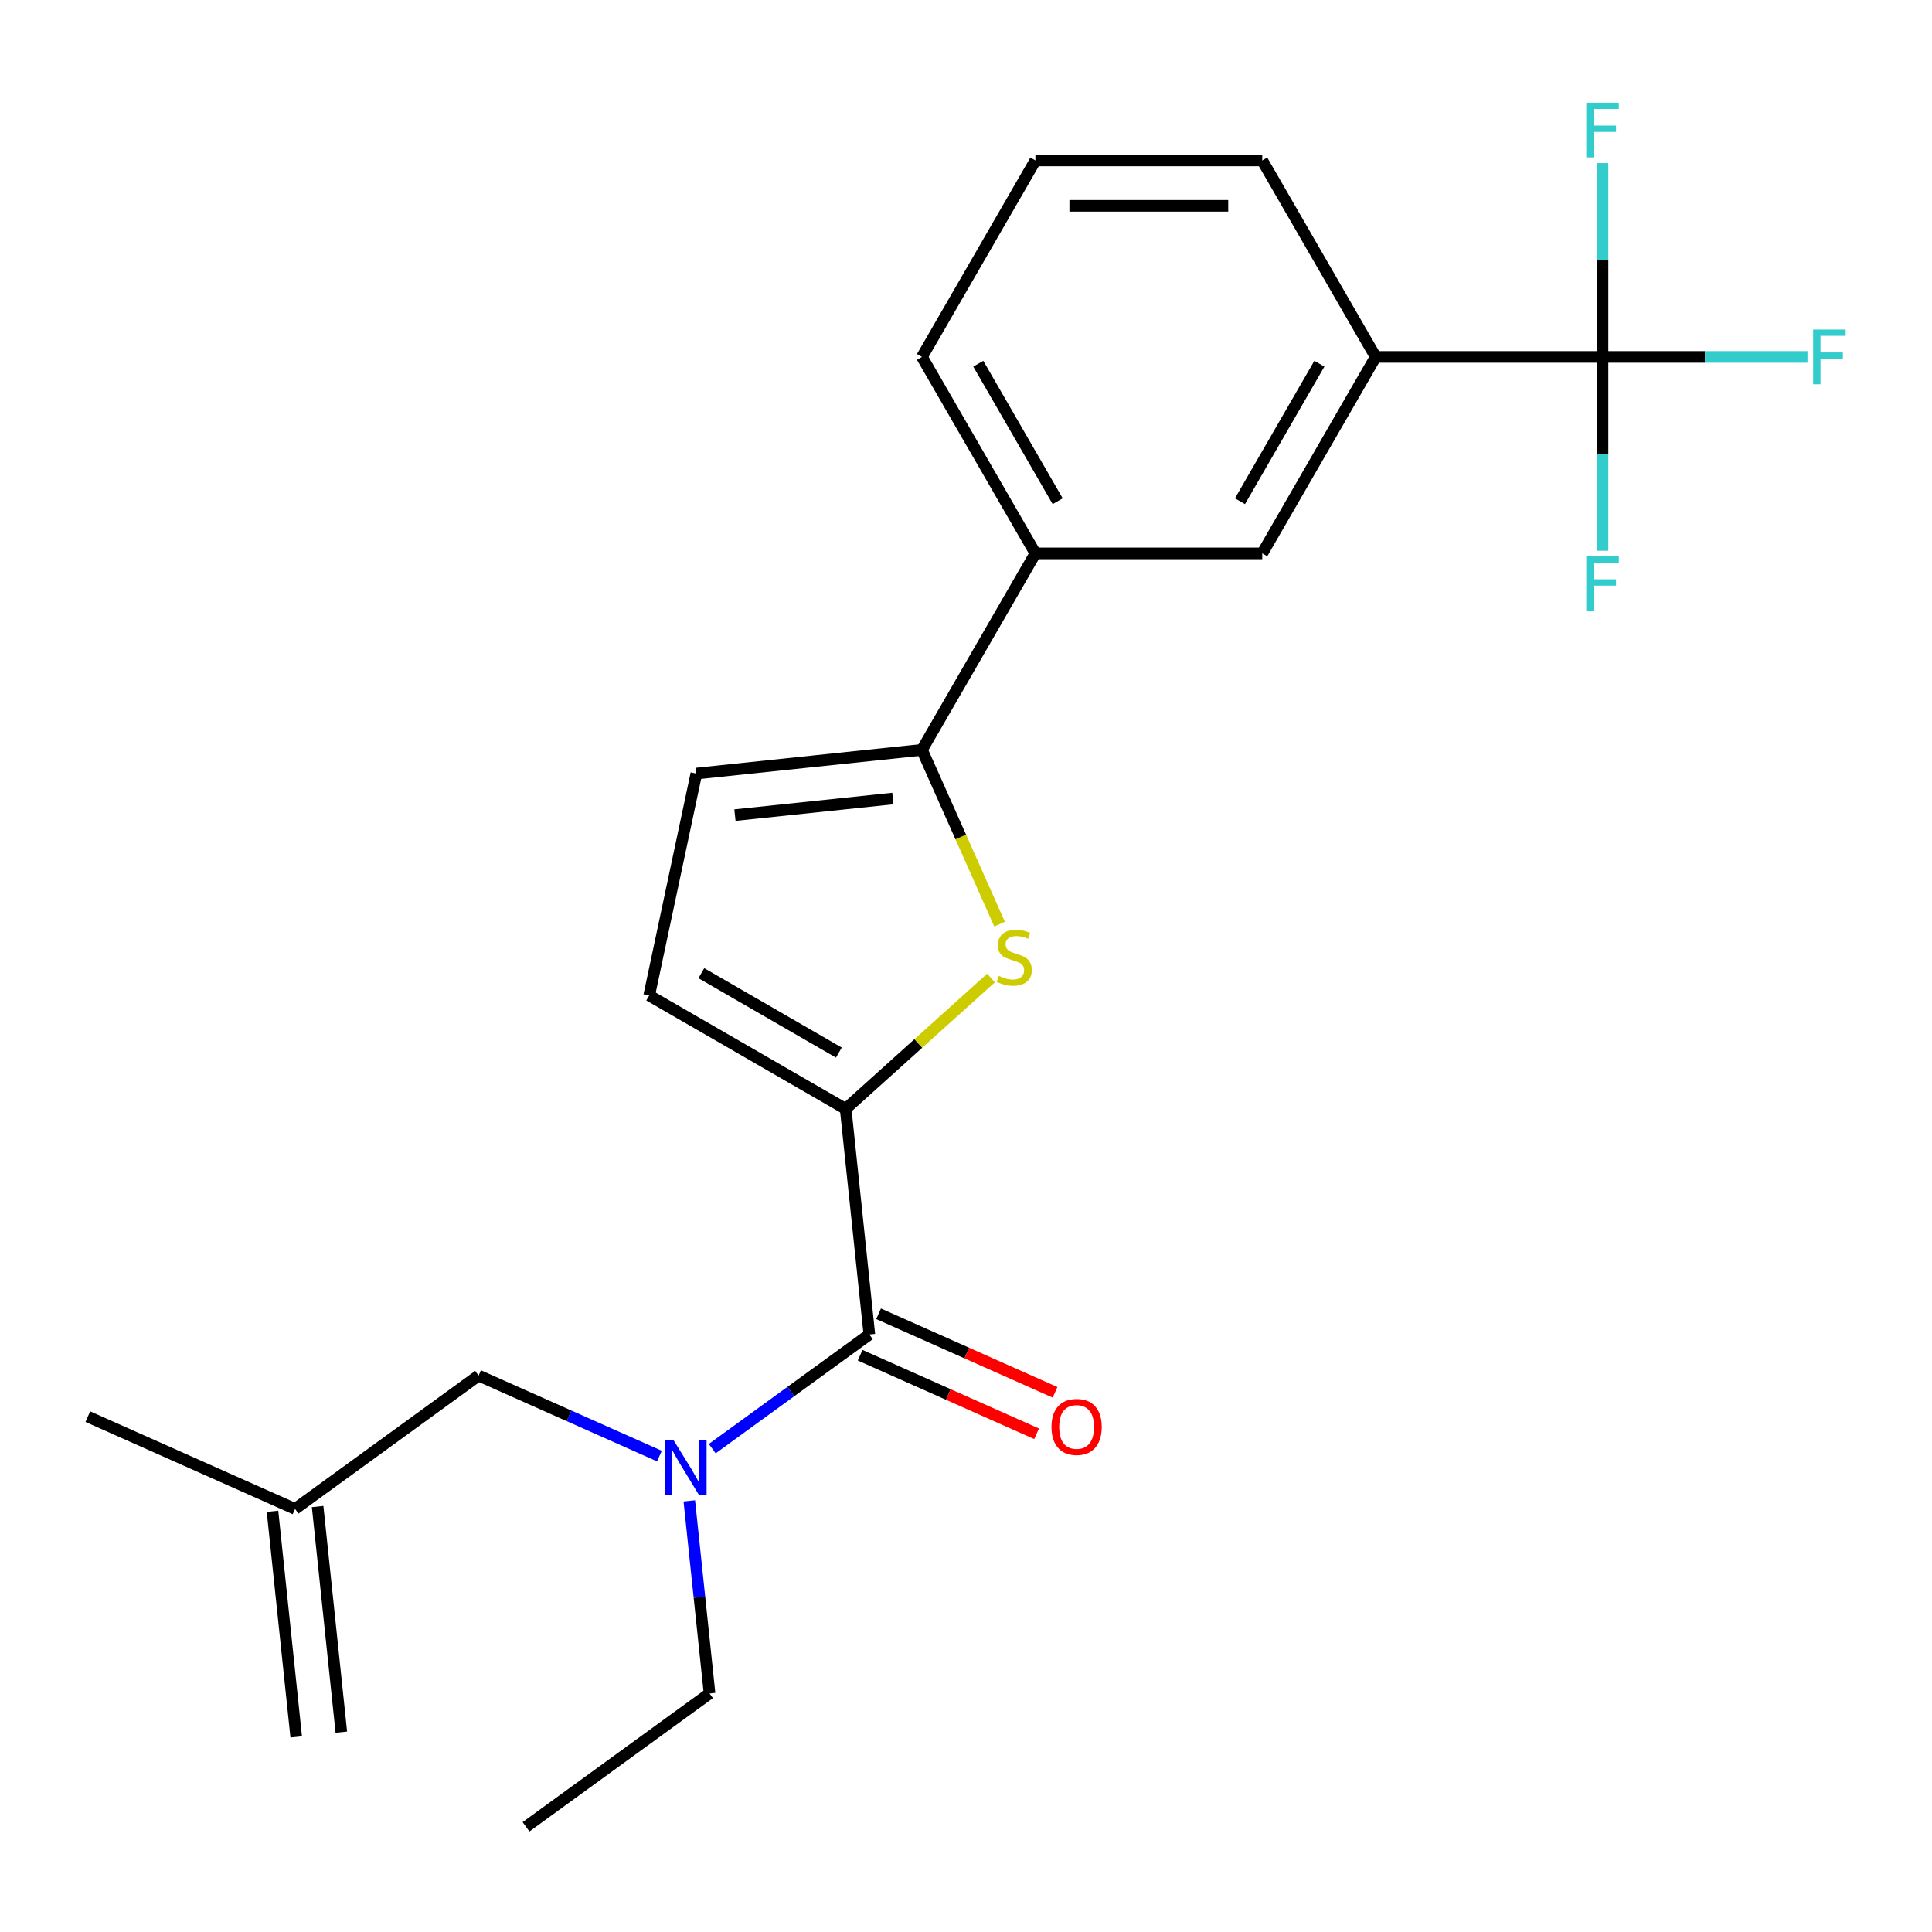 <?xml version='1.0' encoding='iso-8859-1'?>
<svg version='1.1' baseProfile='full'
              xmlns='http://www.w3.org/2000/svg'
                      xmlns:rdkit='http://www.rdkit.org/xml'
                      xmlns:xlink='http://www.w3.org/1999/xlink'
                  xml:space='preserve'
width='1000px' height='1000px' viewBox='0 0 1000 1000'>
<!-- END OF HEADER -->
<rect style='opacity:1.0;fill:#FFFFFF;stroke:none' width='1000' height='1000' x='0' y='0'> </rect>
<path class='bond-0' d='M 437.709,573.959 L 475.331,540.084' style='fill:none;fill-rule:evenodd;stroke:#000000;stroke-width:6px;stroke-linecap:butt;stroke-linejoin:miter;stroke-opacity:1' />
<path class='bond-0' d='M 475.331,540.084 L 512.954,506.208' style='fill:none;fill-rule:evenodd;stroke:#CCCC00;stroke-width:6px;stroke-linecap:butt;stroke-linejoin:miter;stroke-opacity:1' />
<path class='bond-1' d='M 437.709,573.959 L 449.982,690.736' style='fill:none;fill-rule:evenodd;stroke:#000000;stroke-width:6px;stroke-linecap:butt;stroke-linejoin:miter;stroke-opacity:1' />
<path class='bond-5' d='M 437.709,573.959 L 336.02,515.249' style='fill:none;fill-rule:evenodd;stroke:#000000;stroke-width:6px;stroke-linecap:butt;stroke-linejoin:miter;stroke-opacity:1' />
<path class='bond-5' d='M 434.197,544.815 L 363.015,503.718' style='fill:none;fill-rule:evenodd;stroke:#000000;stroke-width:6px;stroke-linecap:butt;stroke-linejoin:miter;stroke-opacity:1' />
<path class='bond-2' d='M 517.375,478.334 L 497.293,433.227' style='fill:none;fill-rule:evenodd;stroke:#CCCC00;stroke-width:6px;stroke-linecap:butt;stroke-linejoin:miter;stroke-opacity:1' />
<path class='bond-2' d='M 497.293,433.227 L 477.21,388.121' style='fill:none;fill-rule:evenodd;stroke:#000000;stroke-width:6px;stroke-linecap:butt;stroke-linejoin:miter;stroke-opacity:1' />
<path class='bond-4' d='M 449.982,690.736 L 409.323,720.277' style='fill:none;fill-rule:evenodd;stroke:#000000;stroke-width:6px;stroke-linecap:butt;stroke-linejoin:miter;stroke-opacity:1' />
<path class='bond-4' d='M 409.323,720.277 L 368.663,749.819' style='fill:none;fill-rule:evenodd;stroke:#0000FF;stroke-width:6px;stroke-linecap:butt;stroke-linejoin:miter;stroke-opacity:1' />
<path class='bond-11' d='M 445.207,701.463 L 490.873,721.795' style='fill:none;fill-rule:evenodd;stroke:#000000;stroke-width:6px;stroke-linecap:butt;stroke-linejoin:miter;stroke-opacity:1' />
<path class='bond-11' d='M 490.873,721.795 L 536.54,742.128' style='fill:none;fill-rule:evenodd;stroke:#FF0000;stroke-width:6px;stroke-linecap:butt;stroke-linejoin:miter;stroke-opacity:1' />
<path class='bond-11' d='M 454.758,680.01 L 500.425,700.342' style='fill:none;fill-rule:evenodd;stroke:#000000;stroke-width:6px;stroke-linecap:butt;stroke-linejoin:miter;stroke-opacity:1' />
<path class='bond-11' d='M 500.425,700.342 L 546.092,720.674' style='fill:none;fill-rule:evenodd;stroke:#FF0000;stroke-width:6px;stroke-linecap:butt;stroke-linejoin:miter;stroke-opacity:1' />
<path class='bond-8' d='M 477.21,388.121 L 535.92,286.432' style='fill:none;fill-rule:evenodd;stroke:#000000;stroke-width:6px;stroke-linecap:butt;stroke-linejoin:miter;stroke-opacity:1' />
<path class='bond-23' d='M 477.21,388.121 L 360.433,400.395' style='fill:none;fill-rule:evenodd;stroke:#000000;stroke-width:6px;stroke-linecap:butt;stroke-linejoin:miter;stroke-opacity:1' />
<path class='bond-23' d='M 462.148,413.317 L 380.404,421.909' style='fill:none;fill-rule:evenodd;stroke:#000000;stroke-width:6px;stroke-linecap:butt;stroke-linejoin:miter;stroke-opacity:1' />
<path class='bond-3' d='M 829.471,184.743 L 712.051,184.743' style='fill:none;fill-rule:evenodd;stroke:#000000;stroke-width:6px;stroke-linecap:butt;stroke-linejoin:miter;stroke-opacity:1' />
<path class='bond-13' d='M 829.471,184.743 L 882.503,184.743' style='fill:none;fill-rule:evenodd;stroke:#000000;stroke-width:6px;stroke-linecap:butt;stroke-linejoin:miter;stroke-opacity:1' />
<path class='bond-13' d='M 882.503,184.743 L 935.536,184.743' style='fill:none;fill-rule:evenodd;stroke:#33CCCC;stroke-width:6px;stroke-linecap:butt;stroke-linejoin:miter;stroke-opacity:1' />
<path class='bond-14' d='M 829.471,184.743 L 829.471,234.905' style='fill:none;fill-rule:evenodd;stroke:#000000;stroke-width:6px;stroke-linecap:butt;stroke-linejoin:miter;stroke-opacity:1' />
<path class='bond-14' d='M 829.471,234.905 L 829.471,285.068' style='fill:none;fill-rule:evenodd;stroke:#33CCCC;stroke-width:6px;stroke-linecap:butt;stroke-linejoin:miter;stroke-opacity:1' />
<path class='bond-15' d='M 829.471,184.743 L 829.471,134.58' style='fill:none;fill-rule:evenodd;stroke:#000000;stroke-width:6px;stroke-linecap:butt;stroke-linejoin:miter;stroke-opacity:1' />
<path class='bond-15' d='M 829.471,134.58 L 829.471,84.418' style='fill:none;fill-rule:evenodd;stroke:#33CCCC;stroke-width:6px;stroke-linecap:butt;stroke-linejoin:miter;stroke-opacity:1' />
<path class='bond-10' d='M 341.312,753.666 L 294.515,732.83' style='fill:none;fill-rule:evenodd;stroke:#0000FF;stroke-width:6px;stroke-linecap:butt;stroke-linejoin:miter;stroke-opacity:1' />
<path class='bond-10' d='M 294.515,732.83 L 247.719,711.995' style='fill:none;fill-rule:evenodd;stroke:#000000;stroke-width:6px;stroke-linecap:butt;stroke-linejoin:miter;stroke-opacity:1' />
<path class='bond-17' d='M 356.784,776.85 L 362.023,826.691' style='fill:none;fill-rule:evenodd;stroke:#0000FF;stroke-width:6px;stroke-linecap:butt;stroke-linejoin:miter;stroke-opacity:1' />
<path class='bond-17' d='M 362.023,826.691 L 367.261,876.532' style='fill:none;fill-rule:evenodd;stroke:#000000;stroke-width:6px;stroke-linecap:butt;stroke-linejoin:miter;stroke-opacity:1' />
<path class='bond-6' d='M 336.02,515.249 L 360.433,400.395' style='fill:none;fill-rule:evenodd;stroke:#000000;stroke-width:6px;stroke-linecap:butt;stroke-linejoin:miter;stroke-opacity:1' />
<path class='bond-7' d='M 712.051,184.743 L 653.34,286.432' style='fill:none;fill-rule:evenodd;stroke:#000000;stroke-width:6px;stroke-linecap:butt;stroke-linejoin:miter;stroke-opacity:1' />
<path class='bond-7' d='M 682.906,188.254 L 641.809,259.436' style='fill:none;fill-rule:evenodd;stroke:#000000;stroke-width:6px;stroke-linecap:butt;stroke-linejoin:miter;stroke-opacity:1' />
<path class='bond-18' d='M 712.051,184.743 L 653.34,83.054' style='fill:none;fill-rule:evenodd;stroke:#000000;stroke-width:6px;stroke-linecap:butt;stroke-linejoin:miter;stroke-opacity:1' />
<path class='bond-9' d='M 535.92,286.432 L 653.34,286.432' style='fill:none;fill-rule:evenodd;stroke:#000000;stroke-width:6px;stroke-linecap:butt;stroke-linejoin:miter;stroke-opacity:1' />
<path class='bond-19' d='M 535.92,286.432 L 477.21,184.743' style='fill:none;fill-rule:evenodd;stroke:#000000;stroke-width:6px;stroke-linecap:butt;stroke-linejoin:miter;stroke-opacity:1' />
<path class='bond-19' d='M 547.451,259.436 L 506.354,188.254' style='fill:none;fill-rule:evenodd;stroke:#000000;stroke-width:6px;stroke-linecap:butt;stroke-linejoin:miter;stroke-opacity:1' />
<path class='bond-12' d='M 247.719,711.995 L 152.723,781.013' style='fill:none;fill-rule:evenodd;stroke:#000000;stroke-width:6px;stroke-linecap:butt;stroke-linejoin:miter;stroke-opacity:1' />
<path class='bond-16' d='M 141.046,782.241 L 153.319,899.018' style='fill:none;fill-rule:evenodd;stroke:#000000;stroke-width:6px;stroke-linecap:butt;stroke-linejoin:miter;stroke-opacity:1' />
<path class='bond-16' d='M 164.401,779.786 L 176.675,896.563' style='fill:none;fill-rule:evenodd;stroke:#000000;stroke-width:6px;stroke-linecap:butt;stroke-linejoin:miter;stroke-opacity:1' />
<path class='bond-21' d='M 152.723,781.013 L 45.455,733.254' style='fill:none;fill-rule:evenodd;stroke:#000000;stroke-width:6px;stroke-linecap:butt;stroke-linejoin:miter;stroke-opacity:1' />
<path class='bond-22' d='M 367.261,876.532 L 272.266,945.55' style='fill:none;fill-rule:evenodd;stroke:#000000;stroke-width:6px;stroke-linecap:butt;stroke-linejoin:miter;stroke-opacity:1' />
<path class='bond-24' d='M 653.34,83.054 L 535.92,83.054' style='fill:none;fill-rule:evenodd;stroke:#000000;stroke-width:6px;stroke-linecap:butt;stroke-linejoin:miter;stroke-opacity:1' />
<path class='bond-24' d='M 635.727,106.538 L 553.533,106.538' style='fill:none;fill-rule:evenodd;stroke:#000000;stroke-width:6px;stroke-linecap:butt;stroke-linejoin:miter;stroke-opacity:1' />
<path class='bond-20' d='M 477.21,184.743 L 535.92,83.054' style='fill:none;fill-rule:evenodd;stroke:#000000;stroke-width:6px;stroke-linecap:butt;stroke-linejoin:miter;stroke-opacity:1' />
<path  class='atom-1' d='M 516.969 505.11
Q 517.289 505.23, 518.609 505.79
Q 519.929 506.35, 521.369 506.71
Q 522.849 507.03, 524.289 507.03
Q 526.969 507.03, 528.529 505.75
Q 530.089 504.43, 530.089 502.15
Q 530.089 500.59, 529.289 499.63
Q 528.529 498.67, 527.329 498.15
Q 526.129 497.63, 524.129 497.03
Q 521.609 496.27, 520.089 495.55
Q 518.609 494.83, 517.529 493.31
Q 516.489 491.79, 516.489 489.23
Q 516.489 485.67, 518.889 483.47
Q 521.329 481.27, 526.129 481.27
Q 529.409 481.27, 533.129 482.83
L 532.209 485.91
Q 528.809 484.51, 526.249 484.51
Q 523.489 484.51, 521.969 485.67
Q 520.449 486.79, 520.489 488.75
Q 520.489 490.27, 521.249 491.19
Q 522.049 492.11, 523.169 492.63
Q 524.329 493.15, 526.249 493.75
Q 528.809 494.55, 530.329 495.35
Q 531.849 496.15, 532.929 497.79
Q 534.049 499.39, 534.049 502.15
Q 534.049 506.07, 531.409 508.19
Q 528.809 510.27, 524.449 510.27
Q 521.929 510.27, 520.009 509.71
Q 518.129 509.19, 515.889 508.27
L 516.969 505.11
' fill='#CCCC00'/>
<path  class='atom-5' d='M 348.727 745.594
L 358.007 760.594
Q 358.927 762.074, 360.407 764.754
Q 361.887 767.434, 361.967 767.594
L 361.967 745.594
L 365.727 745.594
L 365.727 773.914
L 361.847 773.914
L 351.887 757.514
Q 350.727 755.594, 349.487 753.394
Q 348.287 751.194, 347.927 750.514
L 347.927 773.914
L 344.247 773.914
L 344.247 745.594
L 348.727 745.594
' fill='#0000FF'/>
<path  class='atom-12' d='M 544.251 738.576
Q 544.251 731.776, 547.611 727.976
Q 550.971 724.176, 557.251 724.176
Q 563.531 724.176, 566.891 727.976
Q 570.251 731.776, 570.251 738.576
Q 570.251 745.456, 566.851 749.376
Q 563.451 753.256, 557.251 753.256
Q 551.011 753.256, 547.611 749.376
Q 544.251 745.496, 544.251 738.576
M 557.251 750.056
Q 561.571 750.056, 563.891 747.176
Q 566.251 744.256, 566.251 738.576
Q 566.251 733.016, 563.891 730.216
Q 561.571 727.376, 557.251 727.376
Q 552.931 727.376, 550.571 730.176
Q 548.251 732.976, 548.251 738.576
Q 548.251 744.296, 550.571 747.176
Q 552.931 750.056, 557.251 750.056
' fill='#FF0000'/>
<path  class='atom-14' d='M 938.471 170.583
L 955.311 170.583
L 955.311 173.823
L 942.271 173.823
L 942.271 182.423
L 953.871 182.423
L 953.871 185.703
L 942.271 185.703
L 942.271 198.903
L 938.471 198.903
L 938.471 170.583
' fill='#33CCCC'/>
<path  class='atom-15' d='M 821.051 288.003
L 837.891 288.003
L 837.891 291.243
L 824.851 291.243
L 824.851 299.843
L 836.451 299.843
L 836.451 303.123
L 824.851 303.123
L 824.851 316.323
L 821.051 316.323
L 821.051 288.003
' fill='#33CCCC'/>
<path  class='atom-16' d='M 821.051 53.162
L 837.891 53.162
L 837.891 56.402
L 824.851 56.402
L 824.851 65.002
L 836.451 65.002
L 836.451 68.282
L 824.851 68.282
L 824.851 81.482
L 821.051 81.482
L 821.051 53.162
' fill='#33CCCC'/>
</svg>
